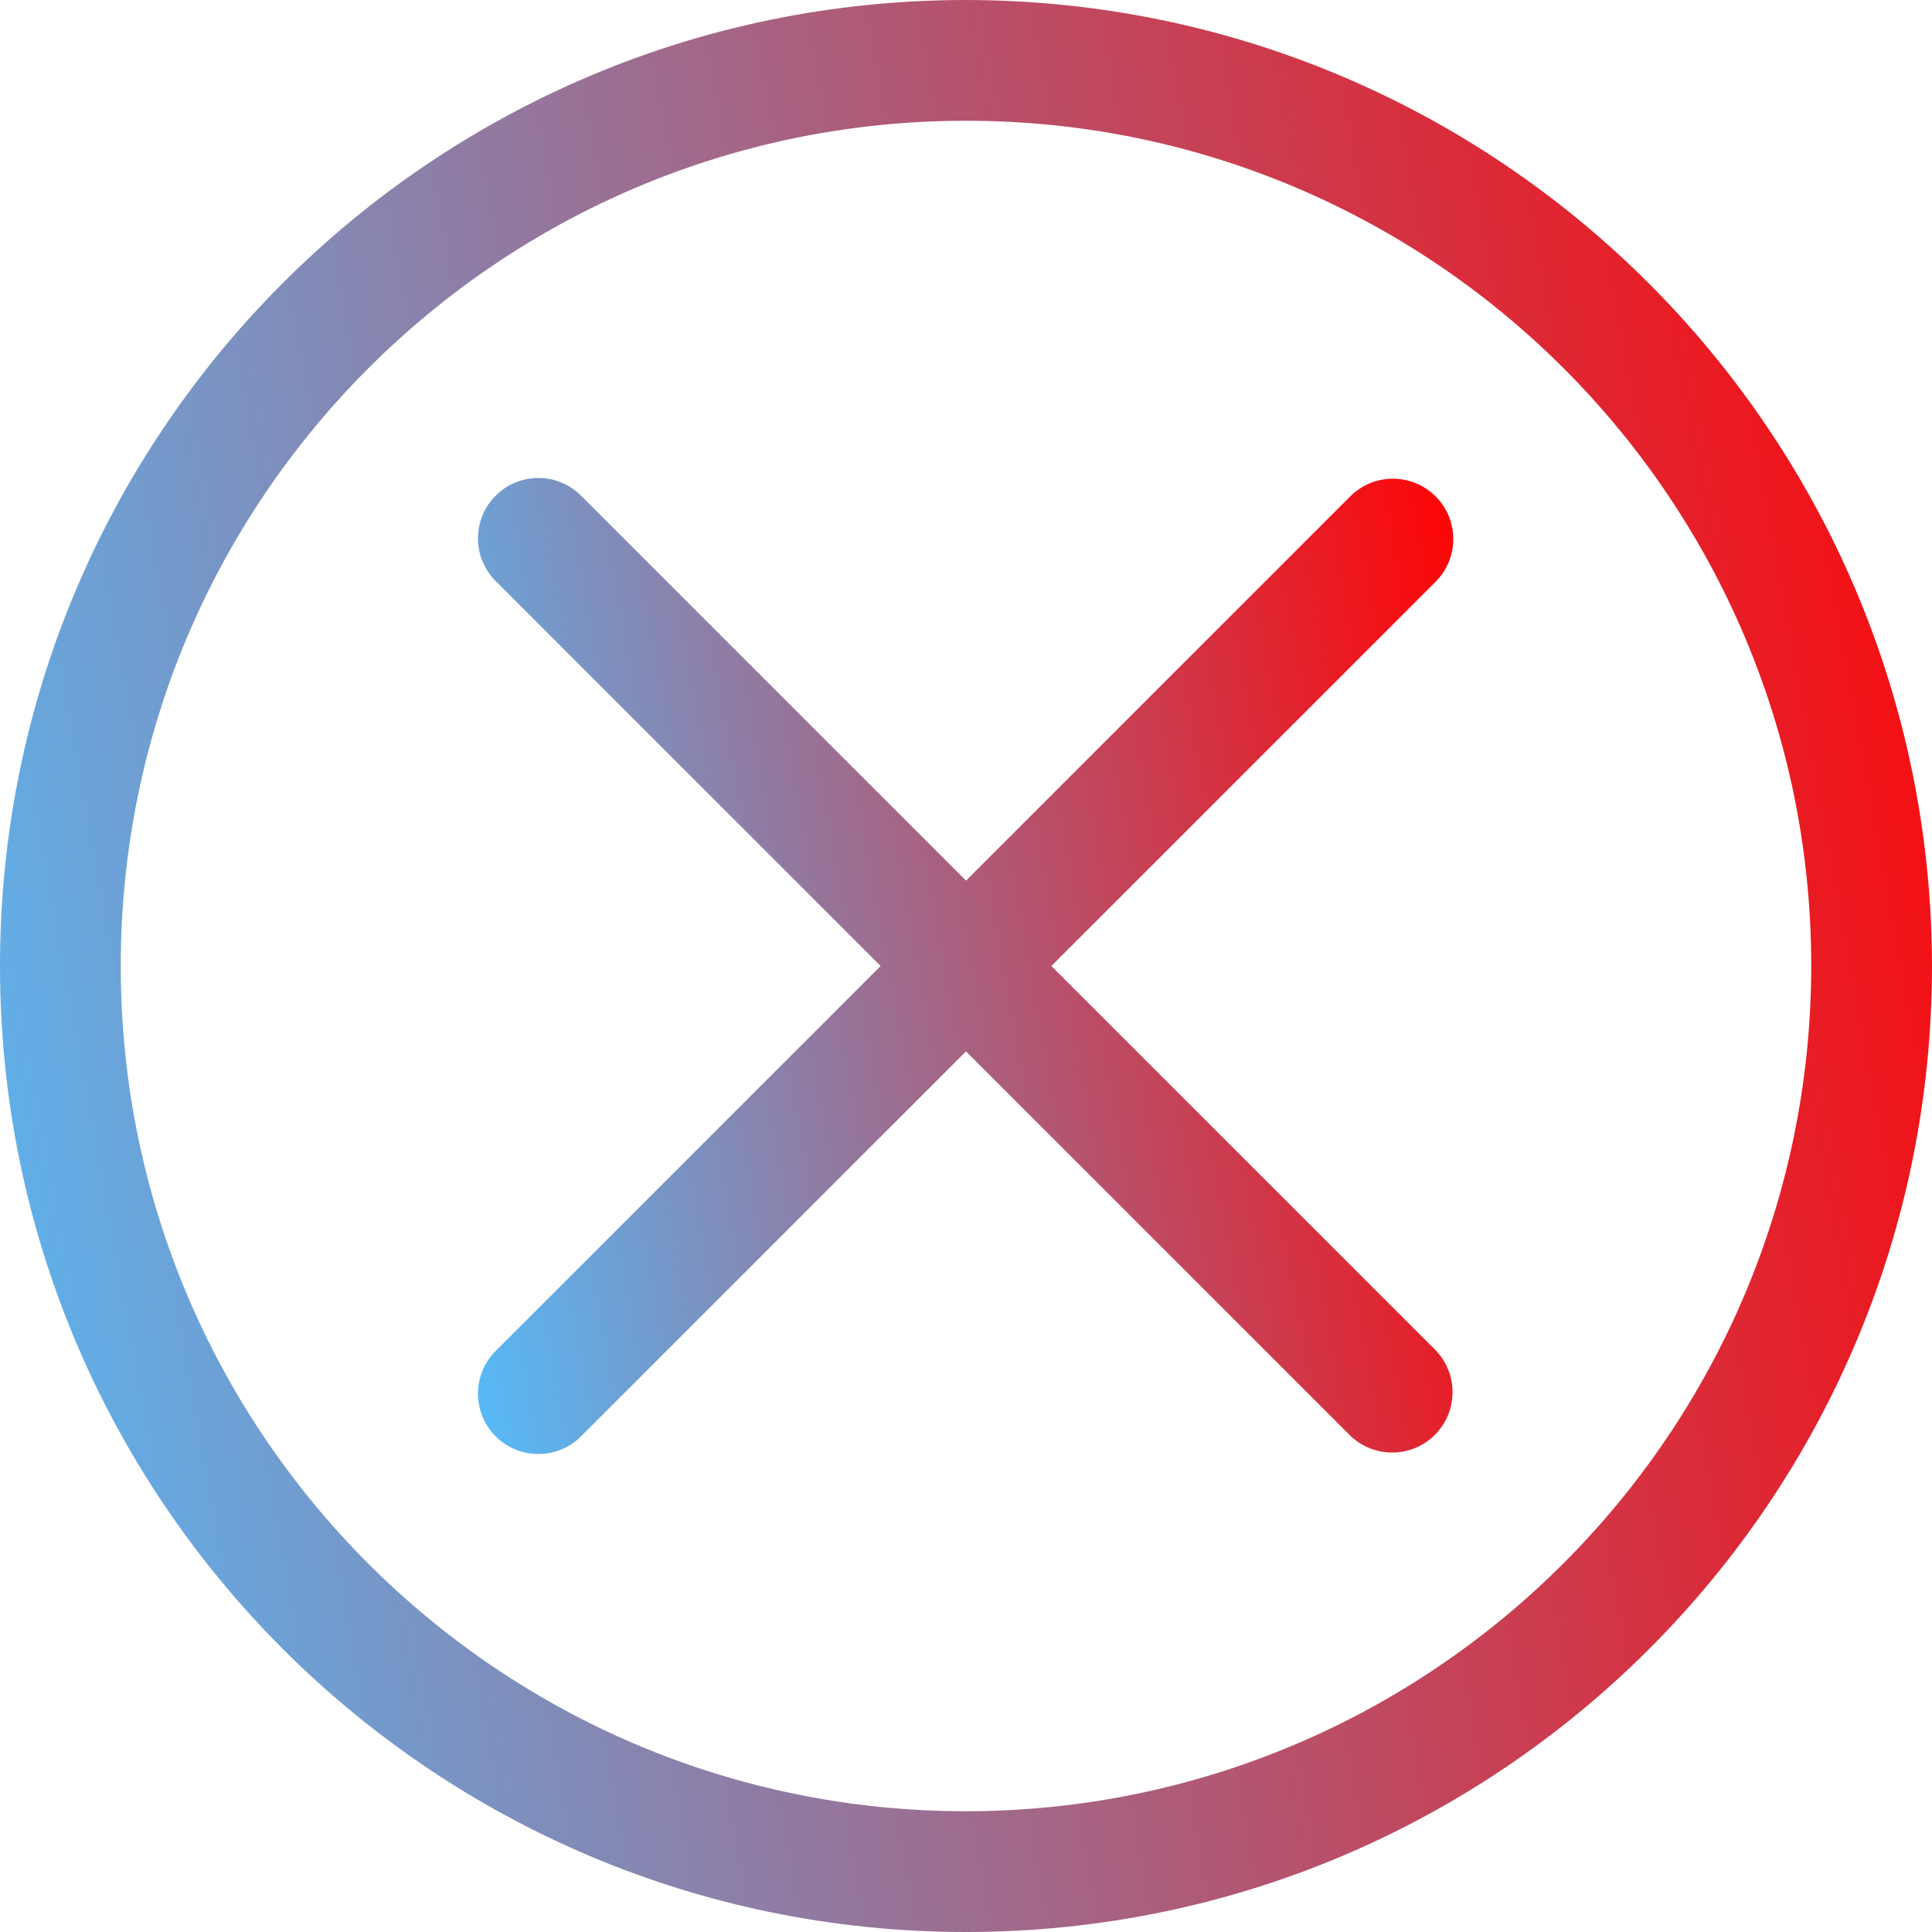 <svg fill="none" height="48" viewBox="0 0 48 48" width="48" xmlns="http://www.w3.org/2000/svg" xmlns:xlink="http://www.w3.org/1999/xlink"><linearGradient id="a"><stop offset="0" stop-color="#ff0404"/><stop offset="1" stop-color="#50c0ff"/></linearGradient><linearGradient id="b" gradientUnits="userSpaceOnUse" x1="48" x2="-8.514" xlink:href="#a" y1="0" y2="10.247"/><linearGradient id="c" gradientUnits="userSpaceOnUse" x1="36.106" x2="7.576" xlink:href="#a" y1="11.875" y2="17.044"/><path d="m24 0c-13.255 0-24 10.745-24 24 0 13.255 10.745 24 24 24 13.255 0 24-10.745 24-24-.016-13.248-10.752-23.984-24-24zm0 45c-11.598 0-21-9.402-21-21s9.402-21 21-21 21 9.402 21 21c-.013 11.593-9.407 20.988-21 21z" fill="url(#b)"/><path d="m35.667 12.333c-.586-.586-1.536-.586-2.121 0l-9.546 9.546-9.546-9.546c-.575-.596-1.525-.612-2.121-.037-.596.576-.612 1.525-.037 2.121.012.013.025.025.037.037l9.546 9.546-9.546 9.546c-.596.575-.612 1.525-.037 2.121.576.596 1.525.612 2.121.037.013-.012.025-.024.037-.037l9.546-9.546 9.546 9.546c.596.575 1.545.559 2.121-.037.561-.582.561-1.503 0-2.084l-9.546-9.546 9.546-9.546c.586-.586.586-1.535 0-2.121z" fill="url(#c)"/></svg>